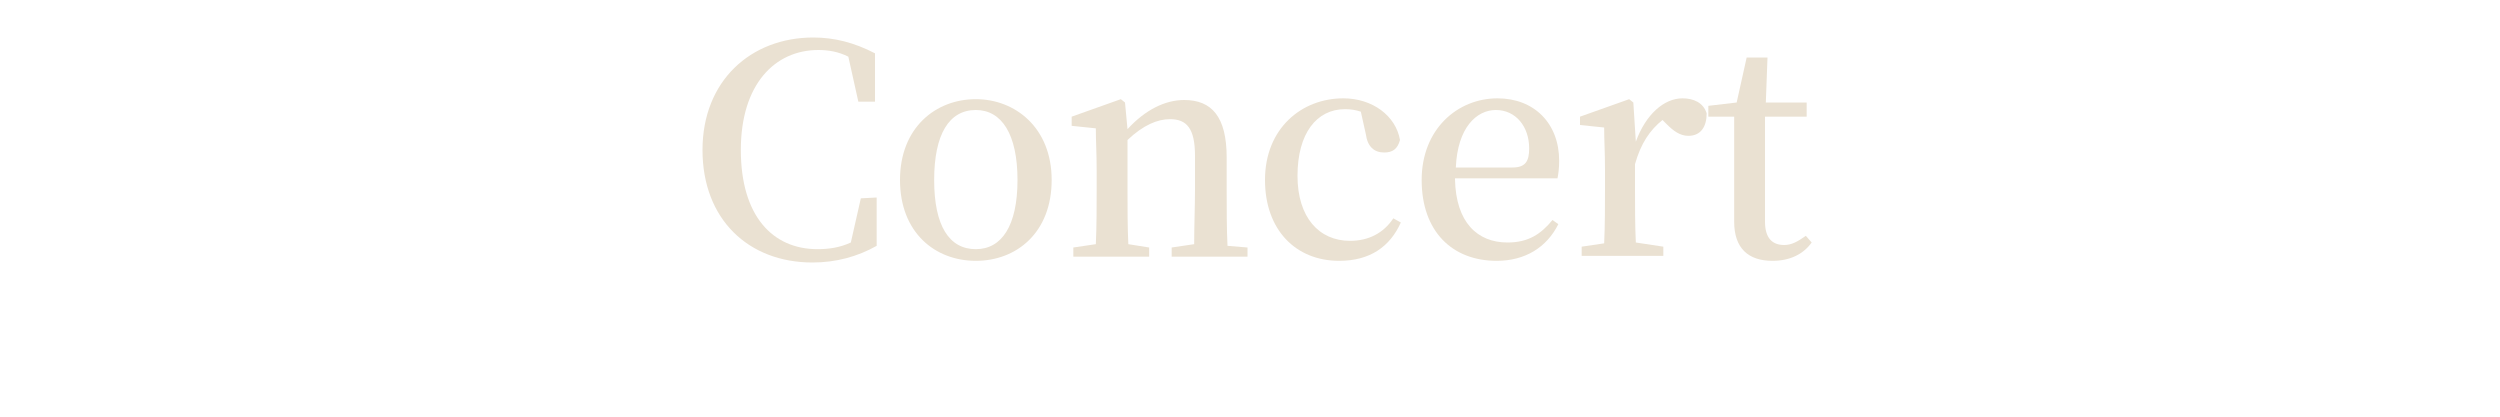 <?xml version="1.0" encoding="utf-8"?>
<!-- Generator: Adobe Illustrator 24.3.0, SVG Export Plug-In . SVG Version: 6.00 Build 0)  -->
<svg version="1.1" id="レイヤー_1" xmlns="http://www.w3.org/2000/svg" xmlns:xlink="http://www.w3.org/1999/xlink" x="0px"
	 y="0px" viewBox="0 0 300 50" style="enable-background:new 0 0 300 50;" xml:space="preserve">
<style type="text/css">
	.st0{fill:#EAE1D2;}
</style>
<g>
	<path class="st0" d="M105.2,23.7v5.8c-2.3,1.3-4.9,2-7.7,2c-7.7,0-13.2-5.2-13.2-13.5S90.1,4.5,97.6,4.5c2.5,0,4.9,0.6,7.4,1.9v5.8
		h-2l-1.2-5.4C100.6,6.2,99.4,6,98.2,6c-5.2,0-9.3,4.1-9.3,12s3.8,11.9,9.2,11.9c1.4,0,2.7-0.2,4-0.8l1.2-5.3L105.2,23.7L105.2,23.7
		z"/>
	<path class="st0" d="M108,21.6c0-6.3,4.3-9.7,9.1-9.7c4.7,0,9.1,3.4,9.1,9.7s-4.2,9.7-9.1,9.7S108,27.9,108,21.6z M122.1,21.6
		c0-5.5-1.9-8.4-5-8.4c-3.2,0-5,2.9-5,8.4s1.8,8.3,5,8.3C120.2,29.9,122.1,27.1,122.1,21.6z"/>
	<path class="st0" d="M149.7,29.7v1.1h-9.1v-1.1l2.7-0.4c0-2,0.1-4.7,0.1-6.6v-4c0-3.3-1-4.4-3-4.4c-1.5,0-3.2,0.7-5.1,2.5v5.9
		c0,1.9,0,4.7,0.1,6.6l2.5,0.4v1.1h-9.1v-1.1l2.7-0.4c0.1-2,0.1-4.8,0.1-6.6v-2.2c0-2.2-0.1-3.5-0.1-5.1l-2.9-0.3V14l5.9-2.1
		l0.5,0.4l0.3,3.2c2.1-2.3,4.5-3.5,6.8-3.5c3.3,0,5.1,2,5.1,6.9v4c0,1.9,0,4.7,0.1,6.6L149.7,29.7z"/>
	<path class="st0" d="M168.1,26.7c-1.3,2.9-3.7,4.6-7.4,4.6c-5.2,0-8.9-3.7-8.9-9.7c0-6.2,4.4-9.8,9.4-9.8c3.5,0,6.3,2.1,6.8,5
		c-0.3,1.1-0.9,1.5-1.9,1.5c-1.2,0-2-0.7-2.2-2.2l-0.6-2.7c-0.6-0.2-1.2-0.3-1.9-0.3c-3.4,0-5.7,2.9-5.7,8c0,5,2.6,7.8,6.3,7.8
		c2.2,0,4-0.9,5.2-2.7L168.1,26.7z"/>
	<path class="st0" d="M174.6,21.5c0.1,5.2,2.7,7.6,6.3,7.6c2.5,0,4-1,5.4-2.7l0.7,0.5c-1.4,2.8-4,4.4-7.4,4.4c-5.3,0-9-3.5-9-9.7
		c0-6.1,4.3-9.8,9.1-9.8c4.4,0,7.4,3,7.4,7.5c0,0.9-0.1,1.6-0.2,2.1h-12.3V21.5z M181.5,20.1c1.6,0,2-0.8,2-2.3c0-2.6-1.6-4.6-4-4.6
		c-2.3,0-4.6,2.1-4.8,6.9H181.5z"/>
	<path class="st0" d="M196.3,17c1.2-3.3,3.4-5.2,5.6-5.2c1.3,0,2.5,0.5,2.9,1.8c0,1.6-0.7,2.7-2.2,2.7c-1,0-1.8-0.6-2.6-1.4
		l-0.5-0.5c-1.5,1.2-2.6,2.8-3.3,5.3v2.9c0,1.8,0,4.6,0.1,6.5l3.3,0.5v1.1h-9.8v-1.1l2.7-0.4c0.1-2,0.1-4.8,0.1-6.6v-2.2
		c0-2.2-0.1-3.5-0.1-5.1l-2.9-0.3v-1l5.9-2.1l0.5,0.4L196.3,17z"/>
	<path class="st0" d="M217.4,29.1c-1,1.4-2.6,2.2-4.7,2.2c-2.9,0-4.6-1.5-4.6-4.7c0-1.1,0-2,0-3.4V14H205v-1.3l3.4-0.4l1.2-5.4h2.5
		l-0.2,5.4h4.9V14h-5v12.6c0,2,0.9,2.8,2.3,2.8c0.9,0,1.6-0.4,2.6-1.1L217.4,29.1z"/>
</g>
</svg>
